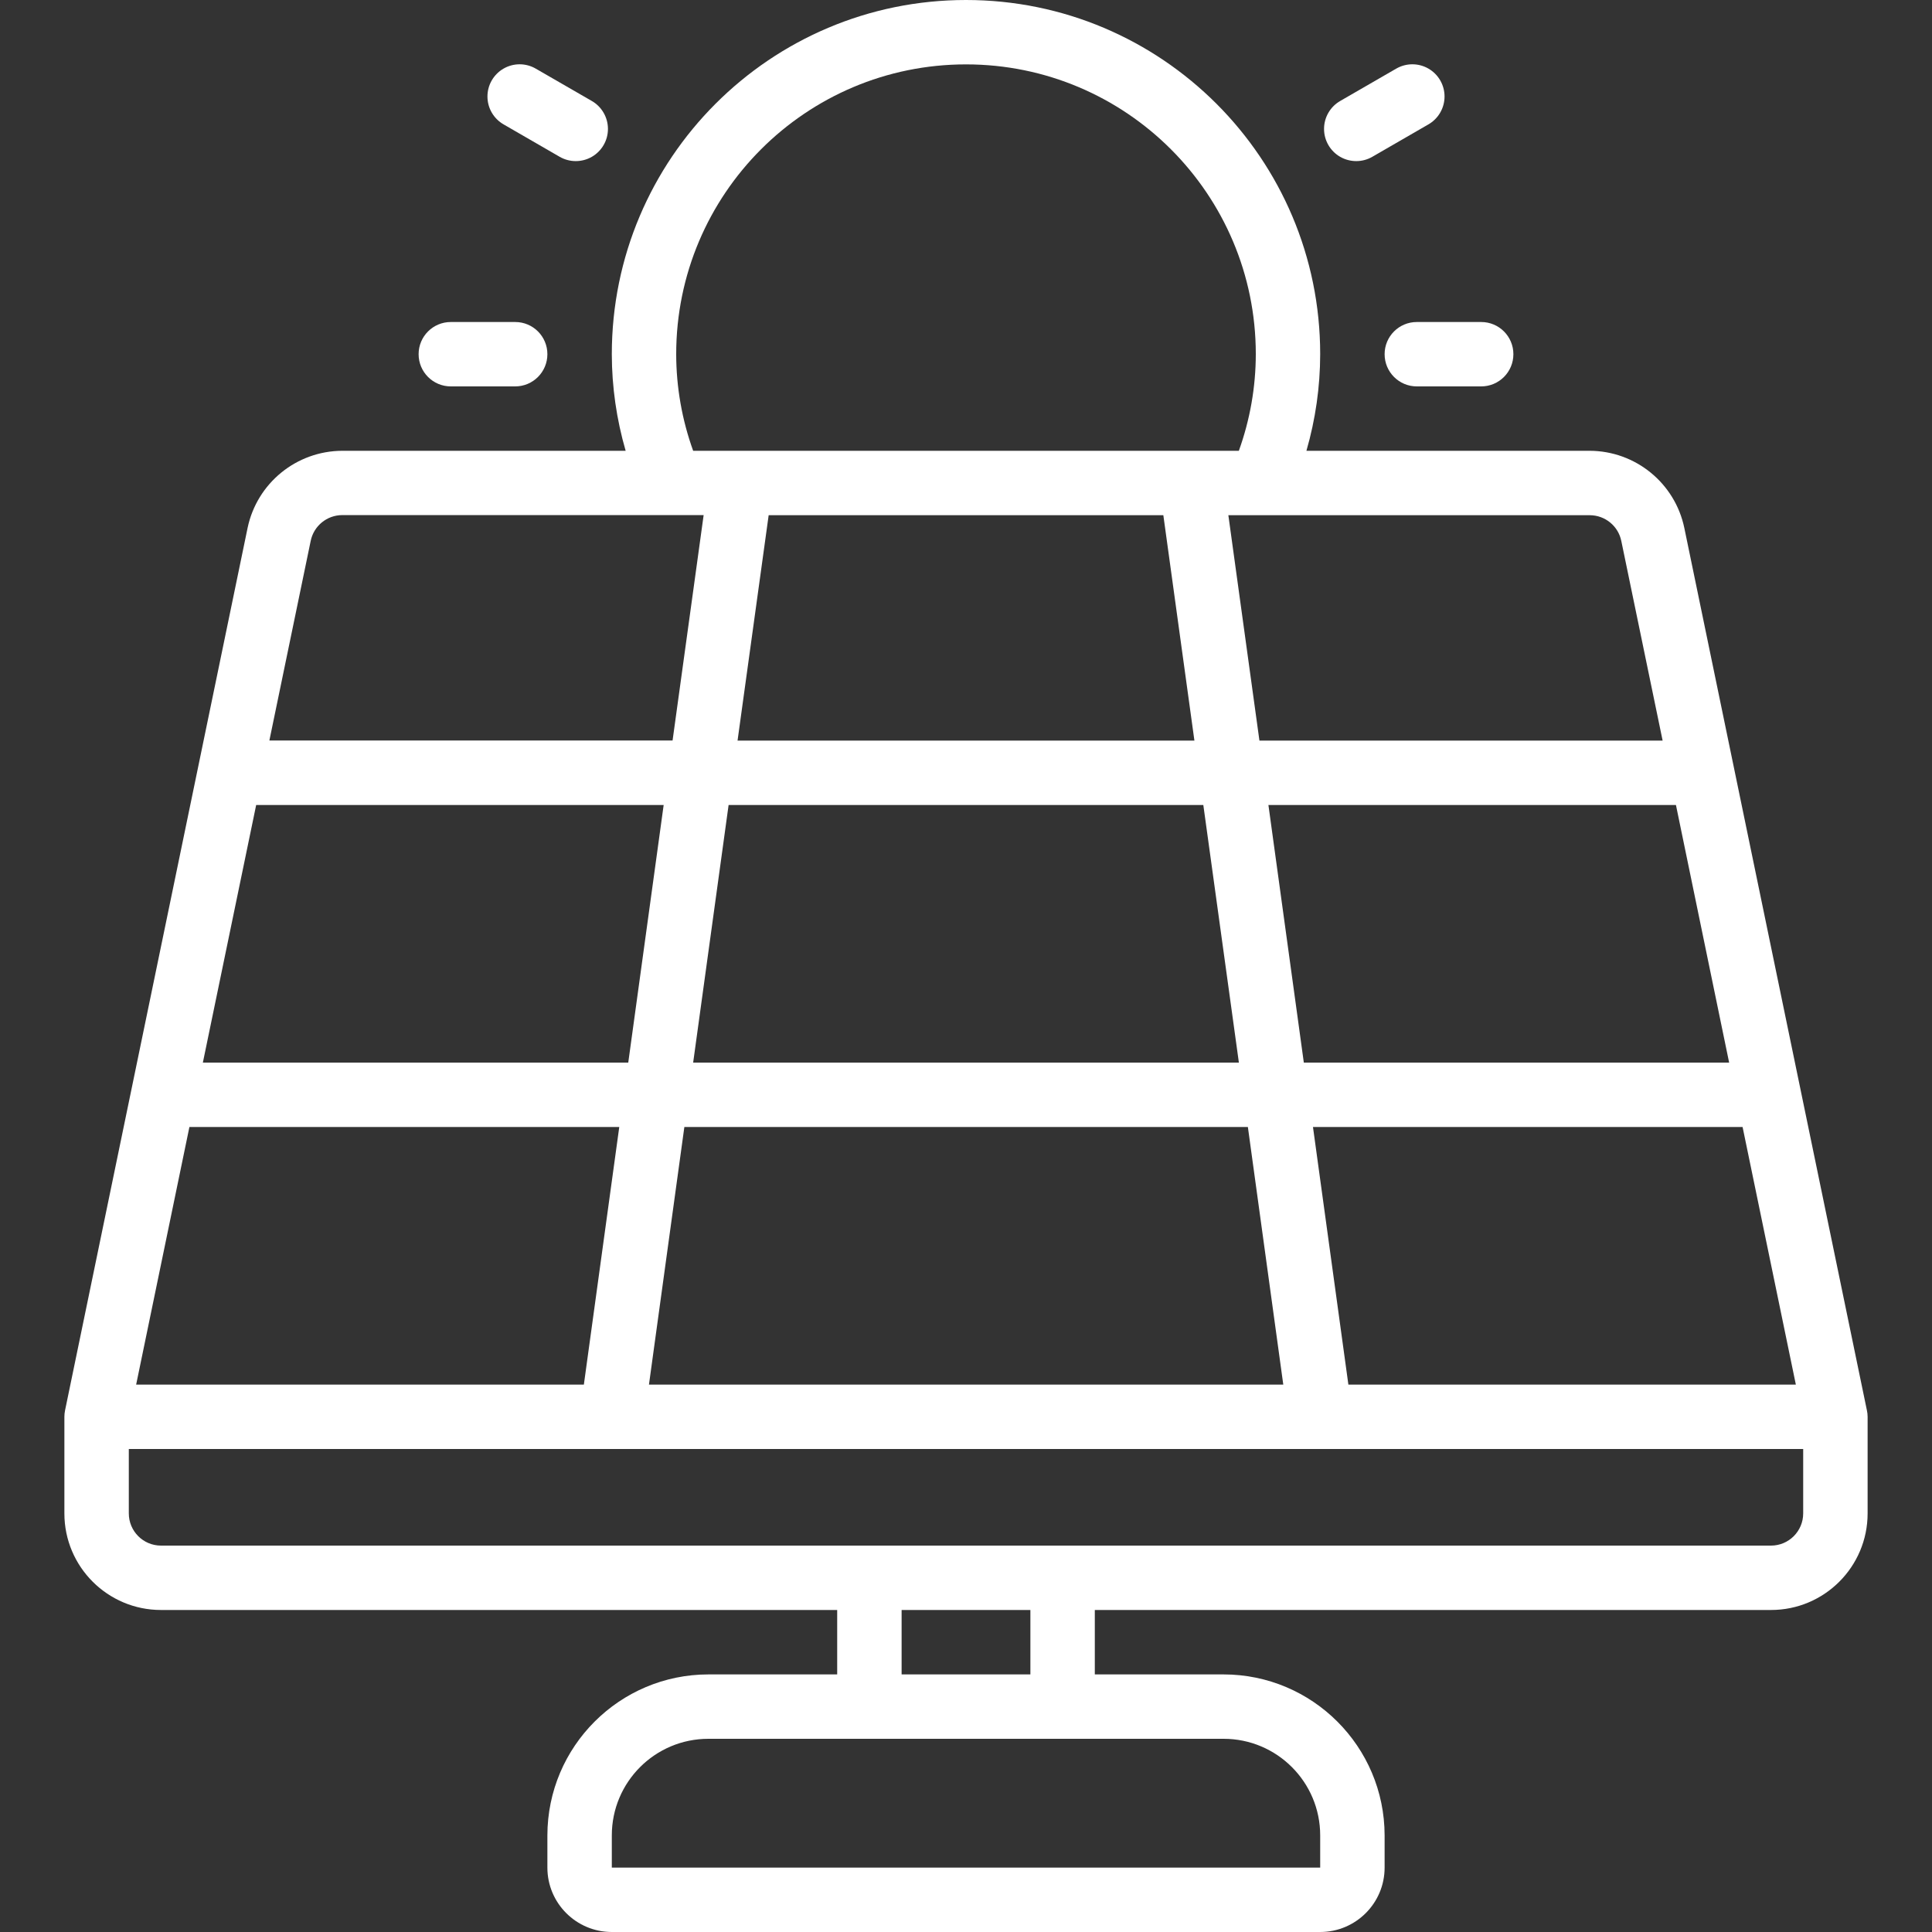 <svg width="49" height="49" viewBox="0 0 49 49" fill="none" xmlns="http://www.w3.org/2000/svg">
<rect x="0" y="0" width="49" height="49" fill="#333333" stroke="none"/>
<g clip-path="url(#clip0_57_575)">
<path d="M6.28 13.387L1.65 35.77C1.639 35.824 1.633 35.878 1.633 35.933V38.383C1.633 39.736 2.73 40.833 4.083 40.833H21.233V42.467H17.967C15.713 42.469 13.886 44.296 13.883 46.55V47.367C13.883 48.269 14.615 49 15.517 49H33.483C34.385 49 35.117 48.269 35.117 47.367V46.55C35.114 44.296 33.287 42.469 31.033 42.467H27.767V40.833H44.917C46.27 40.833 47.367 39.736 47.367 38.383V35.933C47.367 35.878 47.361 35.824 47.349 35.77L42.719 13.393C42.483 12.255 41.483 11.438 40.32 11.433H33.134C33.364 10.637 33.482 9.812 33.483 8.983C33.483 4.022 29.461 0 24.5 0C19.539 0 15.517 4.022 15.517 8.983C15.518 9.812 15.637 10.637 15.868 11.433H8.681C7.52 11.437 6.519 12.251 6.28 13.387ZM7.88 13.718C7.958 13.338 8.292 13.065 8.68 13.064H17.846L17.058 18.781H6.832L7.88 13.718ZM29.505 13.067L30.293 18.783H18.706L19.495 13.067H29.505ZM43.855 26.95H33.068L32.17 20.417H42.506L43.855 26.95ZM15.706 28.583L14.808 35.117H3.453L4.804 28.583H15.706ZM5.145 26.95L6.497 20.417H16.832L15.934 26.95H5.145ZM17.357 28.583H31.649L32.547 35.117H16.459L17.357 28.583ZM34.198 35.117L33.3 28.583H44.196L45.547 35.117H34.198ZM31.421 26.95H17.58L18.479 20.417H30.519L31.421 26.95ZM33.483 46.55V47.367H15.517V46.55C15.517 45.197 16.613 44.1 17.967 44.1H31.033C32.386 44.1 33.483 45.197 33.483 46.55ZM26.133 42.467H22.867V40.833H26.133V42.467ZM44.917 39.2H4.083C3.632 39.2 3.267 38.834 3.267 38.383V36.75H45.733V38.383C45.733 38.834 45.368 39.2 44.917 39.2ZM41.12 13.72L42.168 18.783H31.942L31.154 13.067H40.32C40.708 13.067 41.042 13.34 41.12 13.72ZM17.15 8.983C17.15 4.924 20.441 1.633 24.5 1.633C28.559 1.633 31.85 4.924 31.85 8.983C31.849 9.819 31.703 10.648 31.42 11.433H17.58C17.297 10.648 17.151 9.819 17.15 8.983Z" fill="white"/>
<path d="M10.617 8.983C10.617 9.434 10.982 9.8 11.433 9.8H13.067C13.518 9.8 13.883 9.434 13.883 8.983C13.883 8.532 13.518 8.167 13.067 8.167H11.433C10.982 8.167 10.617 8.532 10.617 8.983Z" fill="white"/>
<path d="M14.19 3.974C14.442 4.122 14.755 4.123 15.009 3.978C15.263 3.832 15.42 3.561 15.419 3.268C15.418 2.975 15.261 2.704 15.006 2.559L13.592 1.743C13.34 1.595 13.027 1.593 12.773 1.739C12.519 1.885 12.362 2.156 12.363 2.449C12.363 2.742 12.521 3.012 12.776 3.157L14.19 3.974Z" fill="white"/>
<path d="M35.407 1.743L33.994 2.559C33.739 2.704 33.581 2.975 33.581 3.268C33.58 3.561 33.737 3.832 33.991 3.978C34.245 4.123 34.558 4.122 34.81 3.974L36.224 3.157C36.479 3.012 36.636 2.742 36.637 2.449C36.638 2.156 36.481 1.885 36.227 1.739C35.973 1.593 35.66 1.595 35.407 1.743Z" fill="white"/>
<path d="M35.117 8.983C35.117 9.434 35.482 9.8 35.933 9.8H37.567C38.018 9.8 38.383 9.434 38.383 8.983C38.383 8.532 38.018 8.167 37.567 8.167H35.933C35.482 8.167 35.117 8.532 35.117 8.983Z" fill="white"/>
</g>
<defs>
<clipPath id="clip0_57_575">
<rect width="49" height="49" fill="white"/>
</clipPath>
</defs>
</svg>
